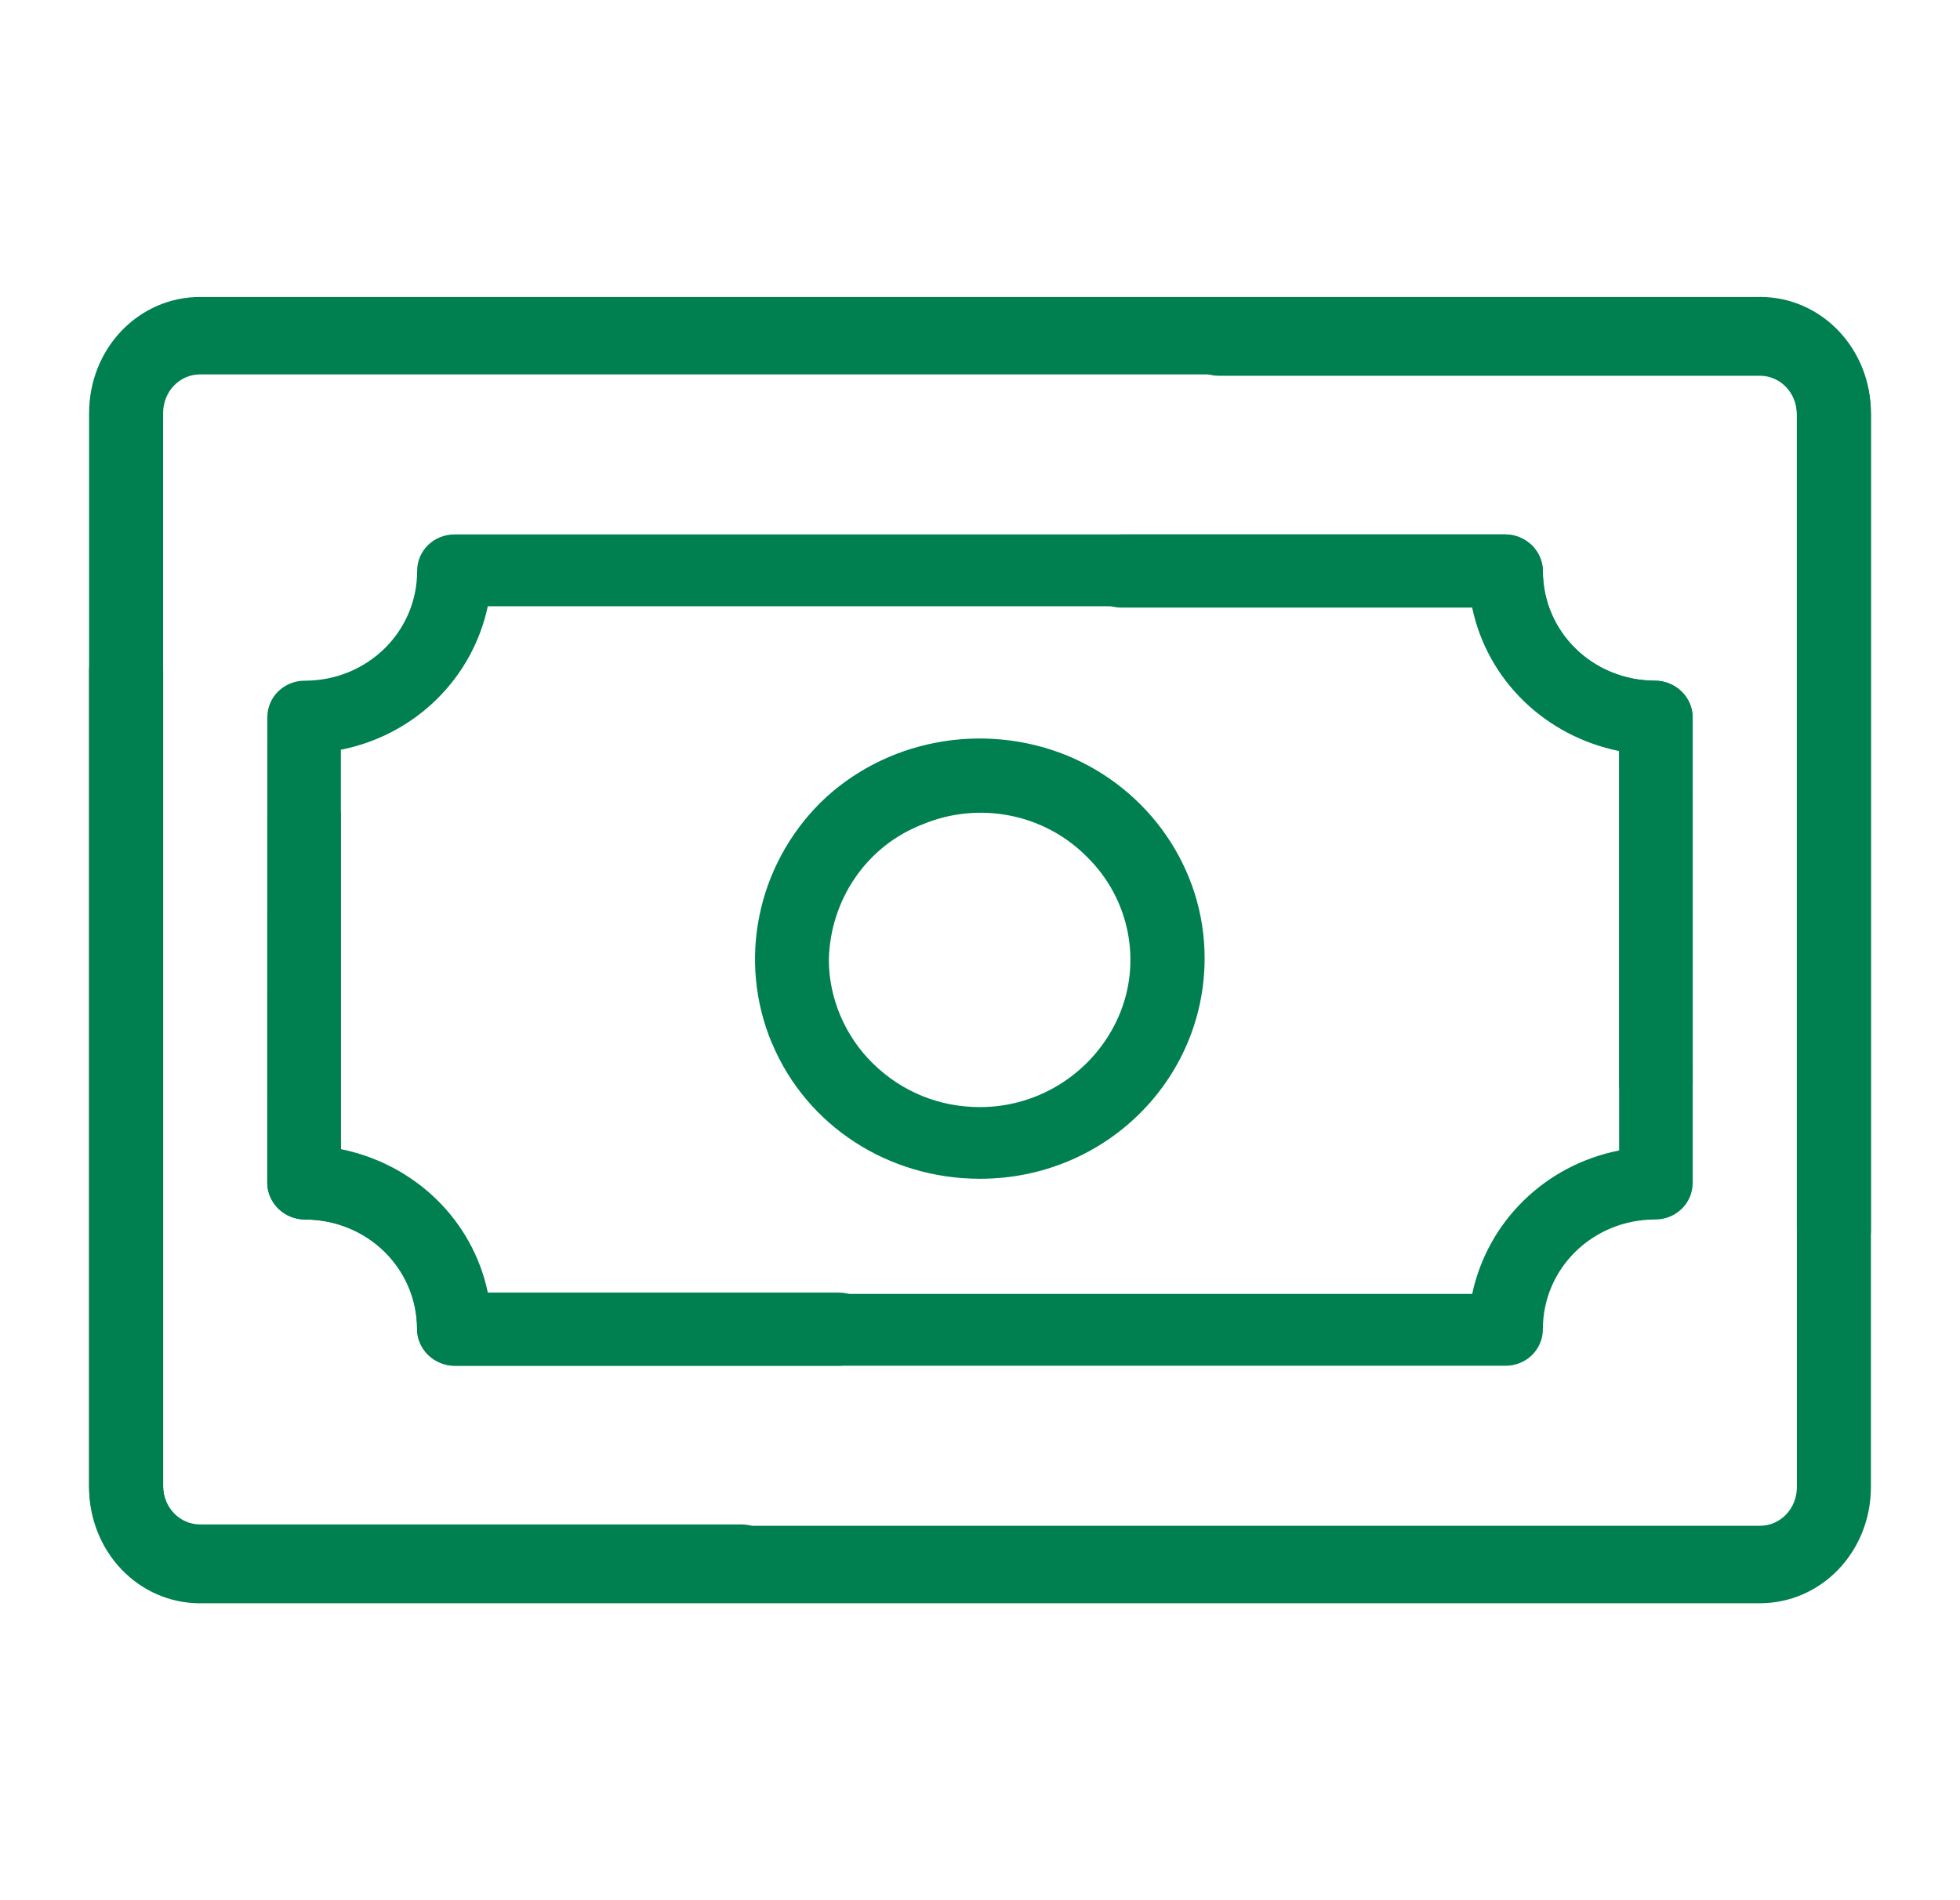 <svg width="33" height="32" viewBox="0 0 33 32" fill="none" xmlns="http://www.w3.org/2000/svg">
<g id="Documents &#38; Finance / One_Solution">
<g id="One_Solution">
<path fill-rule="evenodd" clip-rule="evenodd" d="M12.998 17.573C12.415 16.182 12.741 14.586 13.816 13.514C14.889 12.466 16.523 12.146 17.948 12.716C19.348 13.285 20.282 14.631 20.282 16.135C20.282 18.187 18.602 19.851 16.5 19.851C14.959 19.851 13.582 18.962 12.999 17.571L12.998 17.573ZM15.543 13.879C14.586 14.244 13.979 15.155 13.955 16.159C13.955 16.821 14.235 17.459 14.702 17.914C15.193 18.393 15.823 18.644 16.5 18.644C17.527 18.644 18.437 18.028 18.834 17.117C19.232 16.206 19.021 15.133 18.298 14.427C17.574 13.697 16.477 13.492 15.543 13.879ZM5.108 13.127C5.271 13.127 5.435 13.196 5.552 13.309C5.668 13.423 5.739 13.583 5.739 13.743L5.739 19.374C6.976 19.625 7.956 20.559 8.213 21.79H24.787C25.044 20.582 26.001 19.625 27.261 19.374V12.648C26.024 12.397 25.044 11.463 24.787 10.232L18.881 10.232C18.531 10.232 18.25 9.959 18.25 9.616C18.25 9.273 18.53 9 18.881 9L25.347 9C25.51 9 25.674 9.069 25.791 9.183C25.907 9.296 25.977 9.456 25.977 9.616C25.977 10.642 26.818 11.463 27.868 11.463C28.032 11.463 28.195 11.531 28.312 11.645C28.429 11.759 28.499 11.918 28.499 12.079V19.921C28.499 20.263 28.219 20.537 27.868 20.537C26.818 20.537 25.977 21.358 25.977 22.384C25.977 22.726 25.698 23 25.347 23L7.652 23C7.489 23 7.325 22.931 7.208 22.817C7.092 22.704 7.022 22.544 7.022 22.384C7.022 21.358 6.181 20.537 5.131 20.537C4.968 20.537 4.803 20.469 4.687 20.355C4.57 20.241 4.5 20.082 4.5 19.921L4.5 13.743C4.5 13.584 4.57 13.423 4.687 13.309C4.78 13.196 4.945 13.127 5.108 13.127Z" fill="#008051"/>
<path fill-rule="evenodd" clip-rule="evenodd" d="M27.892 18.873C27.729 18.873 27.565 18.804 27.448 18.691C27.332 18.577 27.262 18.417 27.262 18.257V12.626C26.024 12.375 25.044 11.441 24.787 10.21H8.213C7.956 11.418 6.999 12.375 5.739 12.626V19.352C6.976 19.603 7.956 20.537 8.213 21.768H14.119C14.469 21.768 14.75 22.041 14.75 22.384C14.75 22.727 14.47 23 14.119 23L7.652 23C7.489 23 7.325 22.931 7.208 22.817C7.092 22.704 7.022 22.544 7.022 22.384C7.022 21.358 6.181 20.537 5.131 20.537C4.968 20.537 4.803 20.469 4.687 20.355C4.57 20.241 4.5 20.082 4.5 19.921L4.501 12.079C4.501 11.737 4.781 11.463 5.132 11.463C6.182 11.463 7.023 10.642 7.023 9.616C7.023 9.274 7.302 9 7.653 9L25.347 9C25.51 9 25.674 9.069 25.791 9.183C25.907 9.296 25.977 9.456 25.977 9.616C25.977 10.642 26.818 11.463 27.868 11.463C28.032 11.463 28.195 11.531 28.312 11.645C28.429 11.759 28.499 11.918 28.499 12.079L28.5 18.257C28.5 18.416 28.43 18.577 28.313 18.691C28.22 18.804 28.055 18.873 27.892 18.873Z" fill="#008051"/>
<path fill-rule="evenodd" clip-rule="evenodd" d="M29.631 5C30.669 5 31.5 5.87 31.5 6.958V20.715C31.5 21.077 31.223 21.368 30.877 21.368C30.53 21.368 30.253 21.078 30.253 20.715V6.958C30.253 6.79 30.184 6.62 30.069 6.499C29.953 6.378 29.792 6.305 29.63 6.305H3.369C3.023 6.305 2.746 6.595 2.746 6.958V25.019C2.746 25.381 3.022 25.672 3.369 25.672H12.484C12.83 25.672 13.108 25.962 13.108 26.325C13.108 26.688 12.831 26.978 12.484 26.978H3.369C2.331 27.003 1.5 26.108 1.5 25.02V6.959C1.5 5.871 2.331 5.001 3.369 5.001H29.63L29.631 5Z" fill="#008051"/>
<path fill-rule="evenodd" clip-rule="evenodd" d="M3.369 27C2.331 27 1.5 26.13 1.5 25.041L1.5 11.285C1.5 10.923 1.777 10.632 2.123 10.632C2.47 10.632 2.747 10.922 2.747 11.285L2.747 25.042C2.747 25.21 2.816 25.38 2.932 25.501C3.047 25.622 3.208 25.695 3.37 25.695L29.631 25.695C29.977 25.695 30.254 25.405 30.254 25.042L30.254 6.981C30.254 6.619 29.978 6.328 29.631 6.328L20.516 6.328C20.17 6.328 19.892 6.038 19.892 5.675C19.892 5.312 20.169 5.022 20.516 5.022L29.631 5.022C30.669 4.997 31.5 5.892 31.5 6.98L31.5 25.041C31.5 26.129 30.669 26.999 29.631 26.999L3.37 26.999L3.369 27Z" fill="#008051"/>
</g>
</g>
</svg>
